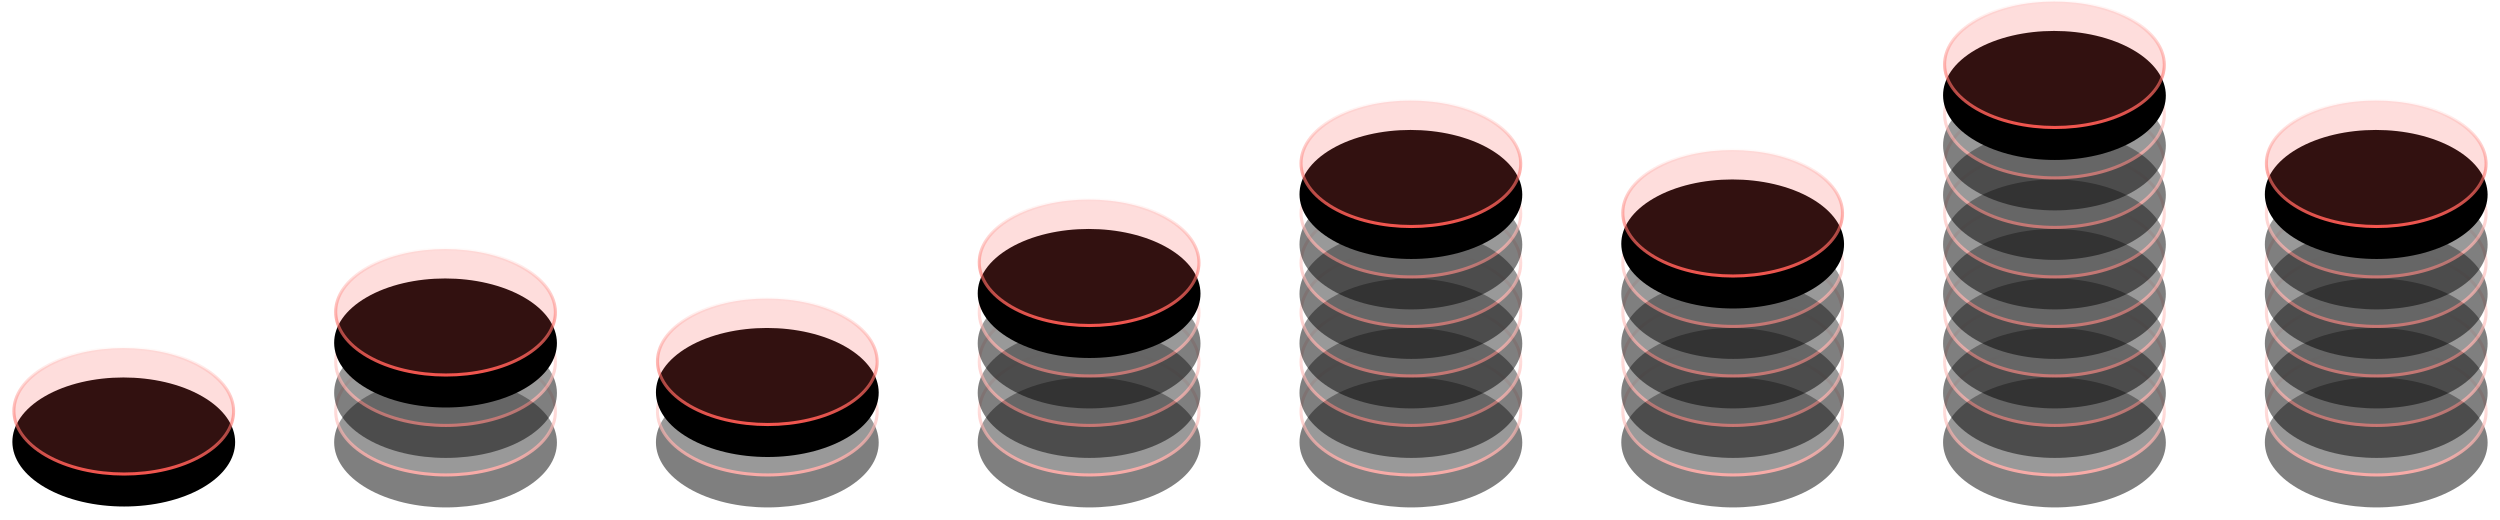 <svg xmlns="http://www.w3.org/2000/svg" xmlns:xlink="http://www.w3.org/1999/xlink" width="808" height="168" viewBox="0 0 808 168">
    <defs>
        <linearGradient id="c" x1="50%" x2="50%" y1="0%" y2="100%">
            <stop offset="0%" stop-color="#FF9088" stop-opacity="0"/>
            <stop offset="100%" stop-color="#FD5750"/>
        </linearGradient>
        <path id="b" d="M269.373 118.15c14.104 8.201 14.178 21.499.166 29.699-14.013 8.201-36.808 8.201-50.911 0-14.106-8.2-14.18-21.498-.166-29.698 14.012-8.201 36.807-8.201 50.911 0"/>
        <filter id="a" width="130.6%" height="166.7%" x="-15.3%" y="-16.7%" filterUnits="objectBoundingBox">
            <feOffset dy="10" in="SourceAlpha" result="shadowOffsetOuter1"/>
            <feGaussianBlur in="shadowOffsetOuter1" result="shadowBlurOuter1" stdDeviation="2"/>
            <feComposite in="shadowBlurOuter1" in2="SourceAlpha" operator="out" result="shadowBlurOuter1"/>
            <feColorMatrix in="shadowBlurOuter1" values="0 0 0 0 0.992 0 0 0 0 0.341 0 0 0 0 0.314 0 0 0 0.15 0"/>
        </filter>
        <path id="e" d="M477.373 118.15c14.104 8.201 14.178 21.499.166 29.699-14.013 8.201-36.808 8.201-50.911 0-14.106-8.2-14.18-21.498-.166-29.698 14.012-8.201 36.807-8.201 50.911 0"/>
        <filter id="d" width="130.6%" height="166.7%" x="-15.3%" y="-16.7%" filterUnits="objectBoundingBox">
            <feOffset dy="10" in="SourceAlpha" result="shadowOffsetOuter1"/>
            <feGaussianBlur in="shadowOffsetOuter1" result="shadowBlurOuter1" stdDeviation="2"/>
            <feComposite in="shadowBlurOuter1" in2="SourceAlpha" operator="out" result="shadowBlurOuter1"/>
            <feColorMatrix in="shadowBlurOuter1" values="0 0 0 0 0.992 0 0 0 0 0.341 0 0 0 0 0.314 0 0 0 0.15 0"/>
        </filter>
        <path id="g" d="M165.373 118.15c14.104 8.201 14.178 21.499.166 29.699-14.013 8.201-36.808 8.201-50.911 0-14.106-8.2-14.18-21.498-.166-29.698 14.012-8.201 36.807-8.201 50.911 0"/>
        <filter id="f" width="130.6%" height="166.7%" x="-15.3%" y="-16.7%" filterUnits="objectBoundingBox">
            <feOffset dy="10" in="SourceAlpha" result="shadowOffsetOuter1"/>
            <feGaussianBlur in="shadowOffsetOuter1" result="shadowBlurOuter1" stdDeviation="2"/>
            <feComposite in="shadowBlurOuter1" in2="SourceAlpha" operator="out" result="shadowBlurOuter1"/>
            <feColorMatrix in="shadowBlurOuter1" values="0 0 0 0 0.992 0 0 0 0 0.341 0 0 0 0 0.314 0 0 0 0.15 0"/>
        </filter>
        <path id="i" d="M373.373 118.15c14.104 8.201 14.178 21.499.166 29.699-14.013 8.201-36.808 8.201-50.911 0-14.106-8.2-14.18-21.498-.166-29.698 14.012-8.201 36.807-8.201 50.911 0"/>
        <filter id="h" width="130.6%" height="166.7%" x="-15.3%" y="-16.7%" filterUnits="objectBoundingBox">
            <feOffset dy="10" in="SourceAlpha" result="shadowOffsetOuter1"/>
            <feGaussianBlur in="shadowOffsetOuter1" result="shadowBlurOuter1" stdDeviation="2"/>
            <feComposite in="shadowBlurOuter1" in2="SourceAlpha" operator="out" result="shadowBlurOuter1"/>
            <feColorMatrix in="shadowBlurOuter1" values="0 0 0 0 0.992 0 0 0 0 0.341 0 0 0 0 0.314 0 0 0 0.15 0"/>
        </filter>
        <path id="k" d="M581.373 118.15c14.104 8.201 14.178 21.499.166 29.699-14.013 8.201-36.808 8.201-50.911 0-14.106-8.2-14.18-21.498-.166-29.698 14.012-8.201 36.807-8.201 50.911 0"/>
        <filter id="j" width="130.6%" height="166.7%" x="-15.3%" y="-16.7%" filterUnits="objectBoundingBox">
            <feOffset dy="10" in="SourceAlpha" result="shadowOffsetOuter1"/>
            <feGaussianBlur in="shadowOffsetOuter1" result="shadowBlurOuter1" stdDeviation="2"/>
            <feComposite in="shadowBlurOuter1" in2="SourceAlpha" operator="out" result="shadowBlurOuter1"/>
            <feColorMatrix in="shadowBlurOuter1" values="0 0 0 0 0.992 0 0 0 0 0.341 0 0 0 0 0.314 0 0 0 0.15 0"/>
        </filter>
        <path id="m" d="M685.373 118.15c14.104 8.201 14.178 21.499.166 29.699-14.013 8.201-36.808 8.201-50.911 0-14.106-8.2-14.18-21.498-.166-29.698 14.012-8.201 36.807-8.201 50.911 0"/>
        <filter id="l" width="130.6%" height="166.7%" x="-15.3%" y="-16.7%" filterUnits="objectBoundingBox">
            <feOffset dy="10" in="SourceAlpha" result="shadowOffsetOuter1"/>
            <feGaussianBlur in="shadowOffsetOuter1" result="shadowBlurOuter1" stdDeviation="2"/>
            <feComposite in="shadowBlurOuter1" in2="SourceAlpha" operator="out" result="shadowBlurOuter1"/>
            <feColorMatrix in="shadowBlurOuter1" values="0 0 0 0 0.992 0 0 0 0 0.341 0 0 0 0 0.314 0 0 0 0.15 0"/>
        </filter>
        <path id="o" d="M789.373 118.15c14.104 8.201 14.178 21.499.166 29.699-14.013 8.201-36.808 8.201-50.911 0-14.106-8.2-14.18-21.498-.166-29.698 14.012-8.201 36.807-8.201 50.911 0"/>
        <filter id="n" width="130.6%" height="166.7%" x="-15.3%" y="-16.7%" filterUnits="objectBoundingBox">
            <feOffset dy="10" in="SourceAlpha" result="shadowOffsetOuter1"/>
            <feGaussianBlur in="shadowOffsetOuter1" result="shadowBlurOuter1" stdDeviation="2"/>
            <feComposite in="shadowBlurOuter1" in2="SourceAlpha" operator="out" result="shadowBlurOuter1"/>
            <feColorMatrix in="shadowBlurOuter1" values="0 0 0 0 0.992 0 0 0 0 0.341 0 0 0 0 0.314 0 0 0 0.15 0"/>
        </filter>
        <path id="q" d="M477.373 102.15c14.104 8.201 14.178 21.499.166 29.699-14.013 8.201-36.808 8.201-50.911 0-14.106-8.2-14.18-21.498-.166-29.698 14.012-8.201 36.807-8.201 50.911 0"/>
        <filter id="p" width="130.6%" height="166.7%" x="-15.3%" y="-16.7%" filterUnits="objectBoundingBox">
            <feOffset dy="10" in="SourceAlpha" result="shadowOffsetOuter1"/>
            <feGaussianBlur in="shadowOffsetOuter1" result="shadowBlurOuter1" stdDeviation="2"/>
            <feComposite in="shadowBlurOuter1" in2="SourceAlpha" operator="out" result="shadowBlurOuter1"/>
            <feColorMatrix in="shadowBlurOuter1" values="0 0 0 0 0.992 0 0 0 0 0.341 0 0 0 0 0.314 0 0 0 0.15 0"/>
        </filter>
        <path id="s" d="M165.373 102.15c14.104 8.201 14.178 21.499.166 29.699-14.013 8.201-36.808 8.201-50.911 0-14.106-8.2-14.18-21.498-.166-29.698 14.012-8.201 36.807-8.201 50.911 0"/>
        <filter id="r" width="130.6%" height="166.7%" x="-15.3%" y="-16.7%" filterUnits="objectBoundingBox">
            <feOffset dy="10" in="SourceAlpha" result="shadowOffsetOuter1"/>
            <feGaussianBlur in="shadowOffsetOuter1" result="shadowBlurOuter1" stdDeviation="2"/>
            <feComposite in="shadowBlurOuter1" in2="SourceAlpha" operator="out" result="shadowBlurOuter1"/>
            <feColorMatrix in="shadowBlurOuter1" values="0 0 0 0 0.992 0 0 0 0 0.341 0 0 0 0 0.314 0 0 0 0.15 0"/>
        </filter>
        <path id="u" d="M373.373 102.15c14.104 8.201 14.178 21.499.166 29.699-14.013 8.201-36.808 8.201-50.911 0-14.106-8.2-14.18-21.498-.166-29.698 14.012-8.201 36.807-8.201 50.911 0"/>
        <filter id="t" width="130.6%" height="166.7%" x="-15.3%" y="-16.7%" filterUnits="objectBoundingBox">
            <feOffset dy="10" in="SourceAlpha" result="shadowOffsetOuter1"/>
            <feGaussianBlur in="shadowOffsetOuter1" result="shadowBlurOuter1" stdDeviation="2"/>
            <feComposite in="shadowBlurOuter1" in2="SourceAlpha" operator="out" result="shadowBlurOuter1"/>
            <feColorMatrix in="shadowBlurOuter1" values="0 0 0 0 0.992 0 0 0 0 0.341 0 0 0 0 0.314 0 0 0 0.15 0"/>
        </filter>
        <path id="w" d="M581.373 102.15c14.104 8.201 14.178 21.499.166 29.699-14.013 8.201-36.808 8.201-50.911 0-14.106-8.2-14.18-21.498-.166-29.698 14.012-8.201 36.807-8.201 50.911 0"/>
        <filter id="v" width="130.6%" height="166.7%" x="-15.3%" y="-16.7%" filterUnits="objectBoundingBox">
            <feOffset dy="10" in="SourceAlpha" result="shadowOffsetOuter1"/>
            <feGaussianBlur in="shadowOffsetOuter1" result="shadowBlurOuter1" stdDeviation="2"/>
            <feComposite in="shadowBlurOuter1" in2="SourceAlpha" operator="out" result="shadowBlurOuter1"/>
            <feColorMatrix in="shadowBlurOuter1" values="0 0 0 0 0.992 0 0 0 0 0.341 0 0 0 0 0.314 0 0 0 0.15 0"/>
        </filter>
        <path id="y" d="M685.373 102.15c14.104 8.201 14.178 21.499.166 29.699-14.013 8.201-36.808 8.201-50.911 0-14.106-8.2-14.18-21.498-.166-29.698 14.012-8.201 36.807-8.201 50.911 0"/>
        <filter id="x" width="130.6%" height="166.7%" x="-15.3%" y="-16.7%" filterUnits="objectBoundingBox">
            <feOffset dy="10" in="SourceAlpha" result="shadowOffsetOuter1"/>
            <feGaussianBlur in="shadowOffsetOuter1" result="shadowBlurOuter1" stdDeviation="2"/>
            <feComposite in="shadowBlurOuter1" in2="SourceAlpha" operator="out" result="shadowBlurOuter1"/>
            <feColorMatrix in="shadowBlurOuter1" values="0 0 0 0 0.992 0 0 0 0 0.341 0 0 0 0 0.314 0 0 0 0.15 0"/>
        </filter>
        <path id="A" d="M789.373 102.15c14.104 8.201 14.178 21.499.166 29.699-14.013 8.201-36.808 8.201-50.911 0-14.106-8.2-14.18-21.498-.166-29.698 14.012-8.201 36.807-8.201 50.911 0"/>
        <filter id="z" width="130.6%" height="166.7%" x="-15.3%" y="-16.7%" filterUnits="objectBoundingBox">
            <feOffset dy="10" in="SourceAlpha" result="shadowOffsetOuter1"/>
            <feGaussianBlur in="shadowOffsetOuter1" result="shadowBlurOuter1" stdDeviation="2"/>
            <feComposite in="shadowBlurOuter1" in2="SourceAlpha" operator="out" result="shadowBlurOuter1"/>
            <feColorMatrix in="shadowBlurOuter1" values="0 0 0 0 0.992 0 0 0 0 0.341 0 0 0 0 0.314 0 0 0 0.15 0"/>
        </filter>
        <path id="C" d="M477.373 86.15c14.104 8.201 14.178 21.499.166 29.699-14.013 8.201-36.808 8.201-50.911 0-14.106-8.2-14.18-21.498-.166-29.698 14.012-8.201 36.807-8.201 50.911 0"/>
        <filter id="B" width="130.6%" height="166.7%" x="-15.3%" y="-16.7%" filterUnits="objectBoundingBox">
            <feOffset dy="10" in="SourceAlpha" result="shadowOffsetOuter1"/>
            <feGaussianBlur in="shadowOffsetOuter1" result="shadowBlurOuter1" stdDeviation="2"/>
            <feComposite in="shadowBlurOuter1" in2="SourceAlpha" operator="out" result="shadowBlurOuter1"/>
            <feColorMatrix in="shadowBlurOuter1" values="0 0 0 0 0.992 0 0 0 0 0.341 0 0 0 0 0.314 0 0 0 0.15 0"/>
        </filter>
        <path id="E" d="M373.373 86.15c14.104 8.201 14.178 21.499.166 29.699-14.013 8.201-36.808 8.201-50.911 0-14.106-8.2-14.18-21.498-.166-29.698 14.012-8.201 36.807-8.201 50.911 0"/>
        <filter id="D" width="130.6%" height="166.7%" x="-15.3%" y="-16.7%" filterUnits="objectBoundingBox">
            <feOffset dy="10" in="SourceAlpha" result="shadowOffsetOuter1"/>
            <feGaussianBlur in="shadowOffsetOuter1" result="shadowBlurOuter1" stdDeviation="2"/>
            <feComposite in="shadowBlurOuter1" in2="SourceAlpha" operator="out" result="shadowBlurOuter1"/>
            <feColorMatrix in="shadowBlurOuter1" values="0 0 0 0 0.992 0 0 0 0 0.341 0 0 0 0 0.314 0 0 0 0.15 0"/>
        </filter>
        <path id="G" d="M581.373 86.15c14.104 8.201 14.178 21.499.166 29.699-14.013 8.201-36.808 8.201-50.911 0-14.106-8.2-14.18-21.498-.166-29.698 14.012-8.201 36.807-8.201 50.911 0"/>
        <filter id="F" width="130.6%" height="166.7%" x="-15.3%" y="-16.7%" filterUnits="objectBoundingBox">
            <feOffset dy="10" in="SourceAlpha" result="shadowOffsetOuter1"/>
            <feGaussianBlur in="shadowOffsetOuter1" result="shadowBlurOuter1" stdDeviation="2"/>
            <feComposite in="shadowBlurOuter1" in2="SourceAlpha" operator="out" result="shadowBlurOuter1"/>
            <feColorMatrix in="shadowBlurOuter1" values="0 0 0 0 0.992 0 0 0 0 0.341 0 0 0 0 0.314 0 0 0 0.15 0"/>
        </filter>
        <path id="I" d="M685.373 86.15c14.104 8.201 14.178 21.499.166 29.699-14.013 8.201-36.808 8.201-50.911 0-14.106-8.2-14.18-21.498-.166-29.698 14.012-8.201 36.807-8.201 50.911 0"/>
        <filter id="H" width="130.6%" height="166.7%" x="-15.3%" y="-16.7%" filterUnits="objectBoundingBox">
            <feOffset dy="10" in="SourceAlpha" result="shadowOffsetOuter1"/>
            <feGaussianBlur in="shadowOffsetOuter1" result="shadowBlurOuter1" stdDeviation="2"/>
            <feComposite in="shadowBlurOuter1" in2="SourceAlpha" operator="out" result="shadowBlurOuter1"/>
            <feColorMatrix in="shadowBlurOuter1" values="0 0 0 0 0.992 0 0 0 0 0.341 0 0 0 0 0.314 0 0 0 0.15 0"/>
        </filter>
        <path id="K" d="M789.373 86.15c14.104 8.201 14.178 21.499.166 29.699-14.013 8.201-36.808 8.201-50.911 0-14.106-8.2-14.18-21.498-.166-29.698 14.012-8.201 36.807-8.201 50.911 0"/>
        <filter id="J" width="130.6%" height="166.7%" x="-15.3%" y="-16.7%" filterUnits="objectBoundingBox">
            <feOffset dy="10" in="SourceAlpha" result="shadowOffsetOuter1"/>
            <feGaussianBlur in="shadowOffsetOuter1" result="shadowBlurOuter1" stdDeviation="2"/>
            <feComposite in="shadowBlurOuter1" in2="SourceAlpha" operator="out" result="shadowBlurOuter1"/>
            <feColorMatrix in="shadowBlurOuter1" values="0 0 0 0 0.992 0 0 0 0 0.341 0 0 0 0 0.314 0 0 0 0.15 0"/>
        </filter>
        <path id="M" d="M477.373 70.15c14.104 8.201 14.178 21.499.166 29.699-14.013 8.201-36.808 8.201-50.911 0-14.106-8.2-14.18-21.498-.166-29.698 14.012-8.201 36.807-8.201 50.911 0"/>
        <filter id="L" width="130.6%" height="166.7%" x="-15.3%" y="-16.7%" filterUnits="objectBoundingBox">
            <feOffset dy="10" in="SourceAlpha" result="shadowOffsetOuter1"/>
            <feGaussianBlur in="shadowOffsetOuter1" result="shadowBlurOuter1" stdDeviation="2"/>
            <feComposite in="shadowBlurOuter1" in2="SourceAlpha" operator="out" result="shadowBlurOuter1"/>
            <feColorMatrix in="shadowBlurOuter1" values="0 0 0 0 0.992 0 0 0 0 0.341 0 0 0 0 0.314 0 0 0 0.15 0"/>
        </filter>
        <path id="O" d="M581.373 70.15c14.104 8.201 14.178 21.499.166 29.699-14.013 8.201-36.808 8.201-50.911 0-14.106-8.2-14.18-21.498-.166-29.698 14.012-8.201 36.807-8.201 50.911 0"/>
        <filter id="N" width="130.6%" height="166.7%" x="-15.3%" y="-16.7%" filterUnits="objectBoundingBox">
            <feOffset dy="10" in="SourceAlpha" result="shadowOffsetOuter1"/>
            <feGaussianBlur in="shadowOffsetOuter1" result="shadowBlurOuter1" stdDeviation="2"/>
            <feComposite in="shadowBlurOuter1" in2="SourceAlpha" operator="out" result="shadowBlurOuter1"/>
            <feColorMatrix in="shadowBlurOuter1" values="0 0 0 0 0.992 0 0 0 0 0.341 0 0 0 0 0.314 0 0 0 0.15 0"/>
        </filter>
        <path id="Q" d="M685.373 70.15c14.104 8.201 14.178 21.499.166 29.699-14.013 8.201-36.808 8.201-50.911 0-14.106-8.2-14.18-21.498-.166-29.698 14.012-8.201 36.807-8.201 50.911 0"/>
        <filter id="P" width="130.6%" height="166.7%" x="-15.3%" y="-16.7%" filterUnits="objectBoundingBox">
            <feOffset dy="10" in="SourceAlpha" result="shadowOffsetOuter1"/>
            <feGaussianBlur in="shadowOffsetOuter1" result="shadowBlurOuter1" stdDeviation="2"/>
            <feComposite in="shadowBlurOuter1" in2="SourceAlpha" operator="out" result="shadowBlurOuter1"/>
            <feColorMatrix in="shadowBlurOuter1" values="0 0 0 0 0.992 0 0 0 0 0.341 0 0 0 0 0.314 0 0 0 0.15 0"/>
        </filter>
        <path id="S" d="M789.373 70.15c14.104 8.201 14.178 21.499.166 29.699-14.013 8.201-36.808 8.201-50.911 0-14.106-8.2-14.18-21.498-.166-29.698 14.012-8.201 36.807-8.201 50.911 0"/>
        <filter id="R" width="130.6%" height="166.7%" x="-15.3%" y="-16.7%" filterUnits="objectBoundingBox">
            <feOffset dy="10" in="SourceAlpha" result="shadowOffsetOuter1"/>
            <feGaussianBlur in="shadowOffsetOuter1" result="shadowBlurOuter1" stdDeviation="2"/>
            <feComposite in="shadowBlurOuter1" in2="SourceAlpha" operator="out" result="shadowBlurOuter1"/>
            <feColorMatrix in="shadowBlurOuter1" values="0 0 0 0 0.992 0 0 0 0 0.341 0 0 0 0 0.314 0 0 0 0.15 0"/>
        </filter>
        <path id="U" d="M477.373 54.15c14.104 8.201 14.178 21.499.166 29.699-14.013 8.201-36.808 8.201-50.911 0-14.106-8.2-14.18-21.498-.166-29.698 14.012-8.201 36.807-8.201 50.911 0"/>
        <filter id="T" width="130.6%" height="166.7%" x="-15.3%" y="-16.7%" filterUnits="objectBoundingBox">
            <feOffset dy="10" in="SourceAlpha" result="shadowOffsetOuter1"/>
            <feGaussianBlur in="shadowOffsetOuter1" result="shadowBlurOuter1" stdDeviation="2"/>
            <feComposite in="shadowBlurOuter1" in2="SourceAlpha" operator="out" result="shadowBlurOuter1"/>
            <feColorMatrix in="shadowBlurOuter1" values="0 0 0 0 0.992 0 0 0 0 0.341 0 0 0 0 0.314 0 0 0 0.15 0"/>
        </filter>
        <path id="W" d="M685.373 54.15c14.104 8.201 14.178 21.499.166 29.699-14.013 8.201-36.808 8.201-50.911 0-14.106-8.2-14.18-21.498-.166-29.698 14.012-8.201 36.807-8.201 50.911 0"/>
        <filter id="V" width="130.6%" height="166.7%" x="-15.3%" y="-16.7%" filterUnits="objectBoundingBox">
            <feOffset dy="10" in="SourceAlpha" result="shadowOffsetOuter1"/>
            <feGaussianBlur in="shadowOffsetOuter1" result="shadowBlurOuter1" stdDeviation="2"/>
            <feComposite in="shadowBlurOuter1" in2="SourceAlpha" operator="out" result="shadowBlurOuter1"/>
            <feColorMatrix in="shadowBlurOuter1" values="0 0 0 0 0.992 0 0 0 0 0.341 0 0 0 0 0.314 0 0 0 0.15 0"/>
        </filter>
        <path id="Y" d="M789.373 54.15c14.104 8.201 14.178 21.499.166 29.699-14.013 8.201-36.808 8.201-50.911 0-14.106-8.2-14.18-21.498-.166-29.698 14.012-8.201 36.807-8.201 50.911 0"/>
        <filter id="X" width="130.6%" height="166.7%" x="-15.3%" y="-16.7%" filterUnits="objectBoundingBox">
            <feOffset dy="10" in="SourceAlpha" result="shadowOffsetOuter1"/>
            <feGaussianBlur in="shadowOffsetOuter1" result="shadowBlurOuter1" stdDeviation="2"/>
            <feComposite in="shadowBlurOuter1" in2="SourceAlpha" operator="out" result="shadowBlurOuter1"/>
            <feColorMatrix in="shadowBlurOuter1" values="0 0 0 0 0.992 0 0 0 0 0.341 0 0 0 0 0.314 0 0 0 0.15 0"/>
        </filter>
        <path id="aa" d="M685.373 38.15c14.104 8.201 14.178 21.499.166 29.699-14.013 8.201-36.808 8.201-50.911 0-14.106-8.2-14.18-21.498-.166-29.698 14.012-8.201 36.807-8.201 50.911 0"/>
        <filter id="Z" width="130.6%" height="166.7%" x="-15.3%" y="-16.7%" filterUnits="objectBoundingBox">
            <feOffset dy="10" in="SourceAlpha" result="shadowOffsetOuter1"/>
            <feGaussianBlur in="shadowOffsetOuter1" result="shadowBlurOuter1" stdDeviation="2"/>
            <feComposite in="shadowBlurOuter1" in2="SourceAlpha" operator="out" result="shadowBlurOuter1"/>
            <feColorMatrix in="shadowBlurOuter1" values="0 0 0 0 0.992 0 0 0 0 0.341 0 0 0 0 0.314 0 0 0 0.15 0"/>
        </filter>
        <path id="ac" d="M685.373 22.15c14.104 8.201 14.178 21.499.166 29.699-14.013 8.201-36.808 8.201-50.911 0-14.106-8.2-14.18-21.498-.166-29.698 14.012-8.201 36.807-8.201 50.911 0"/>
        <filter id="ab" width="130.6%" height="166.7%" x="-15.3%" y="-16.7%" filterUnits="objectBoundingBox">
            <feOffset dy="10" in="SourceAlpha" result="shadowOffsetOuter1"/>
            <feGaussianBlur in="shadowOffsetOuter1" result="shadowBlurOuter1" stdDeviation="2"/>
            <feComposite in="shadowBlurOuter1" in2="SourceAlpha" operator="out" result="shadowBlurOuter1"/>
            <feColorMatrix in="shadowBlurOuter1" values="0 0 0 0 0.992 0 0 0 0 0.341 0 0 0 0 0.314 0 0 0 0.15 0"/>
        </filter>
        <path id="ae" d="M61.372 118.107c14.104 8.143 14.178 21.347.166 29.49-14.013 8.143-36.808 8.143-50.91 0-14.106-8.143-14.18-21.347-.167-29.49 14.012-8.143 36.807-8.143 50.911 0"/>
        <filter id="ad" width="130.6%" height="167.1%" x="-15.3%" y="-16.8%" filterUnits="objectBoundingBox">
            <feOffset dy="10" in="SourceAlpha" result="shadowOffsetOuter1"/>
            <feGaussianBlur in="shadowOffsetOuter1" result="shadowBlurOuter1" stdDeviation="2"/>
            <feComposite in="shadowBlurOuter1" in2="SourceAlpha" operator="out" result="shadowBlurOuter1"/>
            <feColorMatrix in="shadowBlurOuter1" values="0 0 0 0 0.992 0 0 0 0 0.341 0 0 0 0 0.314 0 0 0 0.2 0"/>
        </filter>
        <path id="ag" d="M269.372 102.107c14.104 8.143 14.178 21.347.166 29.49-14.013 8.143-36.808 8.143-50.91 0-14.106-8.143-14.18-21.347-.167-29.49 14.012-8.143 36.807-8.143 50.911 0"/>
        <filter id="af" width="130.6%" height="167.1%" x="-15.3%" y="-16.8%" filterUnits="objectBoundingBox">
            <feOffset dy="10" in="SourceAlpha" result="shadowOffsetOuter1"/>
            <feGaussianBlur in="shadowOffsetOuter1" result="shadowBlurOuter1" stdDeviation="2"/>
            <feComposite in="shadowBlurOuter1" in2="SourceAlpha" operator="out" result="shadowBlurOuter1"/>
            <feColorMatrix in="shadowBlurOuter1" values="0 0 0 0 0.992 0 0 0 0 0.341 0 0 0 0 0.314 0 0 0 0.2 0"/>
        </filter>
        <path id="ai" d="M165.372 86.107c14.104 8.143 14.178 21.347.166 29.49-14.013 8.143-36.808 8.143-50.91 0-14.106-8.143-14.18-21.347-.167-29.49 14.012-8.143 36.807-8.143 50.911 0"/>
        <filter id="ah" width="130.6%" height="167.1%" x="-15.3%" y="-16.8%" filterUnits="objectBoundingBox">
            <feOffset dy="10" in="SourceAlpha" result="shadowOffsetOuter1"/>
            <feGaussianBlur in="shadowOffsetOuter1" result="shadowBlurOuter1" stdDeviation="2"/>
            <feComposite in="shadowBlurOuter1" in2="SourceAlpha" operator="out" result="shadowBlurOuter1"/>
            <feColorMatrix in="shadowBlurOuter1" values="0 0 0 0 0.992 0 0 0 0 0.341 0 0 0 0 0.314 0 0 0 0.2 0"/>
        </filter>
        <path id="ak" d="M373.372 70.107c14.104 8.143 14.178 21.347.166 29.49-14.013 8.143-36.808 8.143-50.91 0-14.106-8.143-14.18-21.347-.167-29.49 14.012-8.143 36.807-8.143 50.911 0"/>
        <filter id="aj" width="130.6%" height="167.1%" x="-15.3%" y="-16.8%" filterUnits="objectBoundingBox">
            <feOffset dy="10" in="SourceAlpha" result="shadowOffsetOuter1"/>
            <feGaussianBlur in="shadowOffsetOuter1" result="shadowBlurOuter1" stdDeviation="2"/>
            <feComposite in="shadowBlurOuter1" in2="SourceAlpha" operator="out" result="shadowBlurOuter1"/>
            <feColorMatrix in="shadowBlurOuter1" values="0 0 0 0 0.992 0 0 0 0 0.341 0 0 0 0 0.314 0 0 0 0.2 0"/>
        </filter>
        <path id="am" d="M581.372 54.107c14.104 8.143 14.178 21.347.166 29.49-14.013 8.143-36.808 8.143-50.91 0-14.106-8.143-14.18-21.347-.167-29.49 14.012-8.143 36.807-8.143 50.911 0"/>
        <filter id="al" width="130.6%" height="167.1%" x="-15.3%" y="-16.8%" filterUnits="objectBoundingBox">
            <feOffset dy="10" in="SourceAlpha" result="shadowOffsetOuter1"/>
            <feGaussianBlur in="shadowOffsetOuter1" result="shadowBlurOuter1" stdDeviation="2"/>
            <feComposite in="shadowBlurOuter1" in2="SourceAlpha" operator="out" result="shadowBlurOuter1"/>
            <feColorMatrix in="shadowBlurOuter1" values="0 0 0 0 0.992 0 0 0 0 0.341 0 0 0 0 0.314 0 0 0 0.2 0"/>
        </filter>
        <path id="ao" d="M477.372 38.107c14.104 8.143 14.178 21.347.166 29.49-14.013 8.143-36.808 8.143-50.91 0-14.106-8.143-14.18-21.347-.167-29.49 14.012-8.143 36.807-8.143 50.911 0"/>
        <filter id="an" width="130.6%" height="167.1%" x="-15.3%" y="-16.8%" filterUnits="objectBoundingBox">
            <feOffset dy="10" in="SourceAlpha" result="shadowOffsetOuter1"/>
            <feGaussianBlur in="shadowOffsetOuter1" result="shadowBlurOuter1" stdDeviation="2"/>
            <feComposite in="shadowBlurOuter1" in2="SourceAlpha" operator="out" result="shadowBlurOuter1"/>
            <feColorMatrix in="shadowBlurOuter1" values="0 0 0 0 0.992 0 0 0 0 0.341 0 0 0 0 0.314 0 0 0 0.2 0"/>
        </filter>
        <path id="aq" d="M789.372 38.107c14.104 8.143 14.178 21.347.166 29.49-14.013 8.143-36.808 8.143-50.91 0-14.106-8.143-14.18-21.347-.167-29.49 14.012-8.143 36.807-8.143 50.911 0"/>
        <filter id="ap" width="130.6%" height="167.1%" x="-15.3%" y="-16.8%" filterUnits="objectBoundingBox">
            <feOffset dy="10" in="SourceAlpha" result="shadowOffsetOuter1"/>
            <feGaussianBlur in="shadowOffsetOuter1" result="shadowBlurOuter1" stdDeviation="2"/>
            <feComposite in="shadowBlurOuter1" in2="SourceAlpha" operator="out" result="shadowBlurOuter1"/>
            <feColorMatrix in="shadowBlurOuter1" values="0 0 0 0 0.992 0 0 0 0 0.341 0 0 0 0 0.314 0 0 0 0.2 0"/>
        </filter>
        <path id="as" d="M685.372 6.107c14.104 8.143 14.178 21.347.166 29.49-14.013 8.143-36.808 8.143-50.91 0-14.106-8.143-14.18-21.347-.167-29.49 14.012-8.143 36.807-8.143 50.911 0"/>
        <filter id="ar" width="130.6%" height="167.1%" x="-15.3%" y="-16.8%" filterUnits="objectBoundingBox">
            <feOffset dy="10" in="SourceAlpha" result="shadowOffsetOuter1"/>
            <feGaussianBlur in="shadowOffsetOuter1" result="shadowBlurOuter1" stdDeviation="2"/>
            <feComposite in="shadowBlurOuter1" in2="SourceAlpha" operator="out" result="shadowBlurOuter1"/>
            <feColorMatrix in="shadowBlurOuter1" values="0 0 0 0 0.992 0 0 0 0 0.341 0 0 0 0 0.314 0 0 0 0.2 0"/>
        </filter>
    </defs>
    <g fill="none" fill-rule="evenodd">
        <g opacity=".5" transform="translate(4)">
            <use fill="#000" filter="url(#a)" xlink:href="#b"/>
            <path fill="#FFF" fill-opacity=".2" stroke="url(#c)" stroke-linejoin="square" d="M269.122 118.583c-13.949-8.11-36.551-8.11-50.408 0-13.682 8.006-13.61 20.826.165 28.833 13.948 8.112 36.55 8.112 50.408.001 13.68-8.006 13.609-20.825-.165-28.834z"/>
        </g>
        <g opacity=".5" transform="translate(4)">
            <use fill="#000" filter="url(#d)" xlink:href="#e"/>
            <path fill="#FFF" fill-opacity=".2" stroke="url(#c)" stroke-linejoin="square" d="M477.122 118.583c-13.949-8.11-36.551-8.11-50.408 0-13.682 8.006-13.61 20.826.165 28.833 13.948 8.112 36.55 8.112 50.408.001 13.68-8.006 13.609-20.825-.165-28.834z"/>
        </g>
        <g opacity=".5" transform="translate(4)">
            <use fill="#000" filter="url(#f)" xlink:href="#g"/>
            <path fill="#FFF" fill-opacity=".2" stroke="url(#c)" stroke-linejoin="square" d="M165.122 118.583c-13.949-8.11-36.551-8.11-50.408 0-13.682 8.006-13.61 20.826.165 28.833 13.948 8.112 36.55 8.112 50.408.001 13.68-8.006 13.609-20.825-.165-28.834z"/>
        </g>
        <g opacity=".5" transform="translate(4)">
            <use fill="#000" filter="url(#h)" xlink:href="#i"/>
            <path fill="#FFF" fill-opacity=".2" stroke="url(#c)" stroke-linejoin="square" d="M373.122 118.583c-13.949-8.11-36.551-8.11-50.408 0-13.682 8.006-13.61 20.826.165 28.833 13.948 8.112 36.55 8.112 50.408.001 13.68-8.006 13.609-20.825-.165-28.834z"/>
        </g>
        <g opacity=".5" transform="translate(4)">
            <use fill="#000" filter="url(#j)" xlink:href="#k"/>
            <path fill="#FFF" fill-opacity=".2" stroke="url(#c)" stroke-linejoin="square" d="M581.122 118.583c-13.949-8.11-36.551-8.11-50.408 0-13.682 8.006-13.61 20.826.165 28.833 13.948 8.112 36.55 8.112 50.408.001 13.68-8.006 13.609-20.825-.165-28.834z"/>
        </g>
        <g opacity=".5" transform="translate(4)">
            <use fill="#000" filter="url(#l)" xlink:href="#m"/>
            <path fill="#FFF" fill-opacity=".2" stroke="url(#c)" stroke-linejoin="square" d="M685.122 118.583c-13.949-8.11-36.551-8.11-50.408 0-13.682 8.006-13.61 20.826.165 28.833 13.948 8.112 36.55 8.112 50.408.001 13.68-8.006 13.609-20.825-.165-28.834z"/>
        </g>
        <g opacity=".5" transform="translate(4)">
            <use fill="#000" filter="url(#n)" xlink:href="#o"/>
            <path fill="#FFF" fill-opacity=".2" stroke="url(#c)" stroke-linejoin="square" d="M789.122 118.583c-13.949-8.11-36.551-8.11-50.408 0-13.682 8.006-13.61 20.826.165 28.833 13.948 8.112 36.55 8.112 50.408.001 13.68-8.006 13.609-20.825-.165-28.834z"/>
        </g>
        <g opacity=".5" transform="translate(4)">
            <use fill="#000" filter="url(#p)" xlink:href="#q"/>
            <path fill="#FFF" fill-opacity=".2" stroke="url(#c)" stroke-linejoin="square" d="M477.122 102.583c-13.949-8.11-36.551-8.11-50.408 0-13.682 8.006-13.61 20.826.165 28.833 13.948 8.112 36.55 8.112 50.408.001 13.68-8.006 13.609-20.825-.165-28.834z"/>
        </g>
        <g opacity=".5" transform="translate(4)">
            <use fill="#000" filter="url(#r)" xlink:href="#s"/>
            <path fill="#FFF" fill-opacity=".2" stroke="url(#c)" stroke-linejoin="square" d="M165.122 102.583c-13.949-8.11-36.551-8.11-50.408 0-13.682 8.006-13.61 20.826.165 28.833 13.948 8.112 36.55 8.112 50.408.001 13.68-8.006 13.609-20.825-.165-28.834z"/>
        </g>
        <g opacity=".5" transform="translate(4)">
            <use fill="#000" filter="url(#t)" xlink:href="#u"/>
            <path fill="#FFF" fill-opacity=".2" stroke="url(#c)" stroke-linejoin="square" d="M373.122 102.583c-13.949-8.11-36.551-8.11-50.408 0-13.682 8.006-13.61 20.826.165 28.833 13.948 8.112 36.55 8.112 50.408.001 13.68-8.006 13.609-20.825-.165-28.834z"/>
        </g>
        <g opacity=".5" transform="translate(4)">
            <use fill="#000" filter="url(#v)" xlink:href="#w"/>
            <path fill="#FFF" fill-opacity=".2" stroke="url(#c)" stroke-linejoin="square" d="M581.122 102.583c-13.949-8.11-36.551-8.11-50.408 0-13.682 8.006-13.61 20.826.165 28.833 13.948 8.112 36.55 8.112 50.408.001 13.68-8.006 13.609-20.825-.165-28.834z"/>
        </g>
        <g opacity=".5" transform="translate(4)">
            <use fill="#000" filter="url(#x)" xlink:href="#y"/>
            <path fill="#FFF" fill-opacity=".2" stroke="url(#c)" stroke-linejoin="square" d="M685.122 102.583c-13.949-8.11-36.551-8.11-50.408 0-13.682 8.006-13.61 20.826.165 28.833 13.948 8.112 36.55 8.112 50.408.001 13.68-8.006 13.609-20.825-.165-28.834z"/>
        </g>
        <g opacity=".5" transform="translate(4)">
            <use fill="#000" filter="url(#z)" xlink:href="#A"/>
            <path fill="#FFF" fill-opacity=".2" stroke="url(#c)" stroke-linejoin="square" d="M789.122 102.583c-13.949-8.11-36.551-8.11-50.408 0-13.682 8.006-13.61 20.826.165 28.833 13.948 8.112 36.55 8.112 50.408.001 13.68-8.006 13.609-20.825-.165-28.834z"/>
        </g>
        <g opacity=".5" transform="translate(4)">
            <use fill="#000" filter="url(#B)" xlink:href="#C"/>
            <path fill="#FFF" fill-opacity=".2" stroke="url(#c)" stroke-linejoin="square" d="M477.122 86.583c-13.949-8.11-36.551-8.11-50.408 0-13.682 8.006-13.61 20.826.165 28.833 13.948 8.112 36.55 8.112 50.408.001 13.68-8.006 13.609-20.825-.165-28.834z"/>
        </g>
        <g opacity=".5" transform="translate(4)">
            <use fill="#000" filter="url(#D)" xlink:href="#E"/>
            <path fill="#FFF" fill-opacity=".2" stroke="url(#c)" stroke-linejoin="square" d="M373.122 86.583c-13.949-8.11-36.551-8.11-50.408 0-13.682 8.006-13.61 20.826.165 28.833 13.948 8.112 36.55 8.112 50.408.001 13.68-8.006 13.609-20.825-.165-28.834z"/>
        </g>
        <g opacity=".5" transform="translate(4)">
            <use fill="#000" filter="url(#F)" xlink:href="#G"/>
            <path fill="#FFF" fill-opacity=".2" stroke="url(#c)" stroke-linejoin="square" d="M581.122 86.583c-13.949-8.11-36.551-8.11-50.408 0-13.682 8.006-13.61 20.826.165 28.833 13.948 8.112 36.55 8.112 50.408.001 13.68-8.006 13.609-20.825-.165-28.834z"/>
        </g>
        <g opacity=".5" transform="translate(4)">
            <use fill="#000" filter="url(#H)" xlink:href="#I"/>
            <path fill="#FFF" fill-opacity=".2" stroke="url(#c)" stroke-linejoin="square" d="M685.122 86.583c-13.949-8.11-36.551-8.11-50.408 0-13.682 8.006-13.61 20.826.165 28.833 13.948 8.112 36.55 8.112 50.408.001 13.68-8.006 13.609-20.825-.165-28.834z"/>
        </g>
        <g opacity=".5" transform="translate(4)">
            <use fill="#000" filter="url(#J)" xlink:href="#K"/>
            <path fill="#FFF" fill-opacity=".2" stroke="url(#c)" stroke-linejoin="square" d="M789.122 86.583c-13.949-8.11-36.551-8.11-50.408 0-13.682 8.006-13.61 20.826.165 28.833 13.948 8.112 36.55 8.112 50.408.001 13.68-8.006 13.609-20.825-.165-28.834z"/>
        </g>
        <g opacity=".5" transform="translate(4)">
            <use fill="#000" filter="url(#L)" xlink:href="#M"/>
            <path fill="#FFF" fill-opacity=".2" stroke="url(#c)" stroke-linejoin="square" d="M477.122 70.583c-13.949-8.11-36.551-8.11-50.408 0-13.682 8.006-13.61 20.826.165 28.833 13.948 8.112 36.55 8.112 50.408.001 13.68-8.006 13.609-20.825-.165-28.834z"/>
        </g>
        <g opacity=".5" transform="translate(4)">
            <use fill="#000" filter="url(#N)" xlink:href="#O"/>
            <path fill="#FFF" fill-opacity=".2" stroke="url(#c)" stroke-linejoin="square" d="M581.122 70.583c-13.949-8.11-36.551-8.11-50.408 0-13.682 8.006-13.61 20.826.165 28.833 13.948 8.112 36.55 8.112 50.408.001 13.68-8.006 13.609-20.825-.165-28.834z"/>
        </g>
        <g opacity=".5" transform="translate(4)">
            <use fill="#000" filter="url(#P)" xlink:href="#Q"/>
            <path fill="#FFF" fill-opacity=".2" stroke="url(#c)" stroke-linejoin="square" d="M685.122 70.583c-13.949-8.11-36.551-8.11-50.408 0-13.682 8.006-13.61 20.826.165 28.833 13.948 8.112 36.55 8.112 50.408.001 13.68-8.006 13.609-20.825-.165-28.834z"/>
        </g>
        <g opacity=".5" transform="translate(4)">
            <use fill="#000" filter="url(#R)" xlink:href="#S"/>
            <path fill="#FFF" fill-opacity=".2" stroke="url(#c)" stroke-linejoin="square" d="M789.122 70.583c-13.949-8.11-36.551-8.11-50.408 0-13.682 8.006-13.61 20.826.165 28.833 13.948 8.112 36.55 8.112 50.408.001 13.68-8.006 13.609-20.825-.165-28.834z"/>
        </g>
        <g opacity=".5" transform="translate(4)">
            <use fill="#000" filter="url(#T)" xlink:href="#U"/>
            <path fill="#FFF" fill-opacity=".2" stroke="url(#c)" stroke-linejoin="square" d="M477.122 54.583c-13.949-8.11-36.551-8.11-50.408 0-13.682 8.006-13.61 20.826.165 28.833 13.948 8.112 36.55 8.112 50.408.001 13.68-8.006 13.609-20.825-.165-28.834z"/>
        </g>
        <g opacity=".5" transform="translate(4)">
            <use fill="#000" filter="url(#V)" xlink:href="#W"/>
            <path fill="#FFF" fill-opacity=".2" stroke="url(#c)" stroke-linejoin="square" d="M685.122 54.583c-13.949-8.11-36.551-8.11-50.408 0-13.682 8.006-13.61 20.826.165 28.833 13.948 8.112 36.55 8.112 50.408.001 13.68-8.006 13.609-20.825-.165-28.834z"/>
        </g>
        <g opacity=".5" transform="translate(4)">
            <use fill="#000" filter="url(#X)" xlink:href="#Y"/>
            <path fill="#FFF" fill-opacity=".2" stroke="url(#c)" stroke-linejoin="square" d="M789.122 54.583c-13.949-8.11-36.551-8.11-50.408 0-13.682 8.006-13.61 20.826.165 28.833 13.948 8.112 36.55 8.112 50.408.001 13.68-8.006 13.609-20.825-.165-28.834z"/>
        </g>
        <g opacity=".5" transform="translate(4)">
            <use fill="#000" filter="url(#Z)" xlink:href="#aa"/>
            <path fill="#FFF" fill-opacity=".2" stroke="url(#c)" stroke-linejoin="square" d="M685.122 38.583c-13.949-8.11-36.551-8.11-50.408 0-13.682 8.006-13.61 20.826.165 28.833 13.948 8.112 36.55 8.112 50.408.001 13.68-8.006 13.609-20.825-.165-28.834z"/>
        </g>
        <g opacity=".5" transform="translate(4)">
            <use fill="#000" filter="url(#ab)" xlink:href="#ac"/>
            <path fill="#FFF" fill-opacity=".2" stroke="url(#c)" stroke-linejoin="square" d="M685.122 22.583c-13.949-8.11-36.551-8.11-50.408 0-13.682 8.006-13.61 20.826.165 28.833 13.948 8.112 36.55 8.112 50.408.001 13.68-8.006 13.609-20.825-.165-28.834z"/>
        </g>
        <g transform="translate(4)">
            <use fill="#000" filter="url(#ad)" xlink:href="#ae"/>
            <path fill="#FD5750" fill-opacity=".2" stroke="url(#c)" stroke-linejoin="square" d="M61.122 118.54c-13.949-8.053-36.553-8.053-50.41 0-13.68 7.949-13.608 20.673.165 28.623 13.948 8.055 36.552 8.055 50.41.001 13.679-7.948 13.607-20.672-.165-28.624z"/>
        </g>
        <g transform="translate(4)">
            <use fill="#000" filter="url(#af)" xlink:href="#ag"/>
            <path fill="#FD5750" fill-opacity=".2" stroke="url(#c)" stroke-linejoin="square" d="M269.122 102.54c-13.949-8.053-36.553-8.053-50.41 0-13.68 7.949-13.608 20.673.165 28.623 13.948 8.055 36.552 8.055 50.41.001 13.679-7.948 13.607-20.672-.165-28.624z"/>
        </g>
        <g transform="translate(4)">
            <use fill="#000" filter="url(#ah)" xlink:href="#ai"/>
            <path fill="#FD5750" fill-opacity=".2" stroke="url(#c)" stroke-linejoin="square" d="M165.122 86.54c-13.949-8.053-36.553-8.053-50.41 0-13.68 7.949-13.608 20.673.165 28.623 13.948 8.055 36.552 8.055 50.41.001 13.679-7.948 13.607-20.672-.165-28.624z"/>
        </g>
        <g transform="translate(4)">
            <use fill="#000" filter="url(#aj)" xlink:href="#ak"/>
            <path fill="#FD5750" fill-opacity=".2" stroke="url(#c)" stroke-linejoin="square" d="M373.122 70.54c-13.949-8.053-36.553-8.053-50.41 0-13.68 7.949-13.608 20.673.165 28.623 13.948 8.055 36.552 8.055 50.41.001 13.679-7.948 13.607-20.672-.165-28.624z"/>
        </g>
        <g transform="translate(4)">
            <use fill="#000" filter="url(#al)" xlink:href="#am"/>
            <path fill="#FD5750" fill-opacity=".2" stroke="url(#c)" stroke-linejoin="square" d="M581.122 54.54c-13.949-8.053-36.553-8.053-50.41 0-13.68 7.949-13.608 20.673.165 28.623 13.948 8.055 36.552 8.055 50.41.001 13.679-7.948 13.607-20.672-.165-28.624z"/>
        </g>
        <g transform="translate(4)">
            <use fill="#000" filter="url(#an)" xlink:href="#ao"/>
            <path fill="#FD5750" fill-opacity=".2" stroke="url(#c)" stroke-linejoin="square" d="M477.122 38.54c-13.949-8.053-36.553-8.053-50.41 0-13.68 7.949-13.608 20.673.165 28.623 13.948 8.055 36.552 8.055 50.41.001 13.679-7.948 13.607-20.672-.165-28.624z"/>
        </g>
        <g transform="translate(4)">
            <use fill="#000" filter="url(#ap)" xlink:href="#aq"/>
            <path fill="#FD5750" fill-opacity=".2" stroke="url(#c)" stroke-linejoin="square" d="M789.122 38.54c-13.949-8.053-36.553-8.053-50.41 0-13.68 7.949-13.608 20.673.165 28.623 13.948 8.055 36.552 8.055 50.41.001 13.679-7.948 13.607-20.672-.165-28.624z"/>
        </g>
        <g transform="translate(4)">
            <use fill="#000" filter="url(#ar)" xlink:href="#as"/>
            <path fill="#FD5750" fill-opacity=".2" stroke="url(#c)" stroke-linejoin="square" d="M685.122 6.54c-13.949-8.053-36.553-8.053-50.41 0-13.68 7.949-13.608 20.673.165 28.623 13.948 8.055 36.552 8.055 50.41.001 13.679-7.948 13.607-20.672-.165-28.624z"/>
        </g>
    </g>
</svg>
